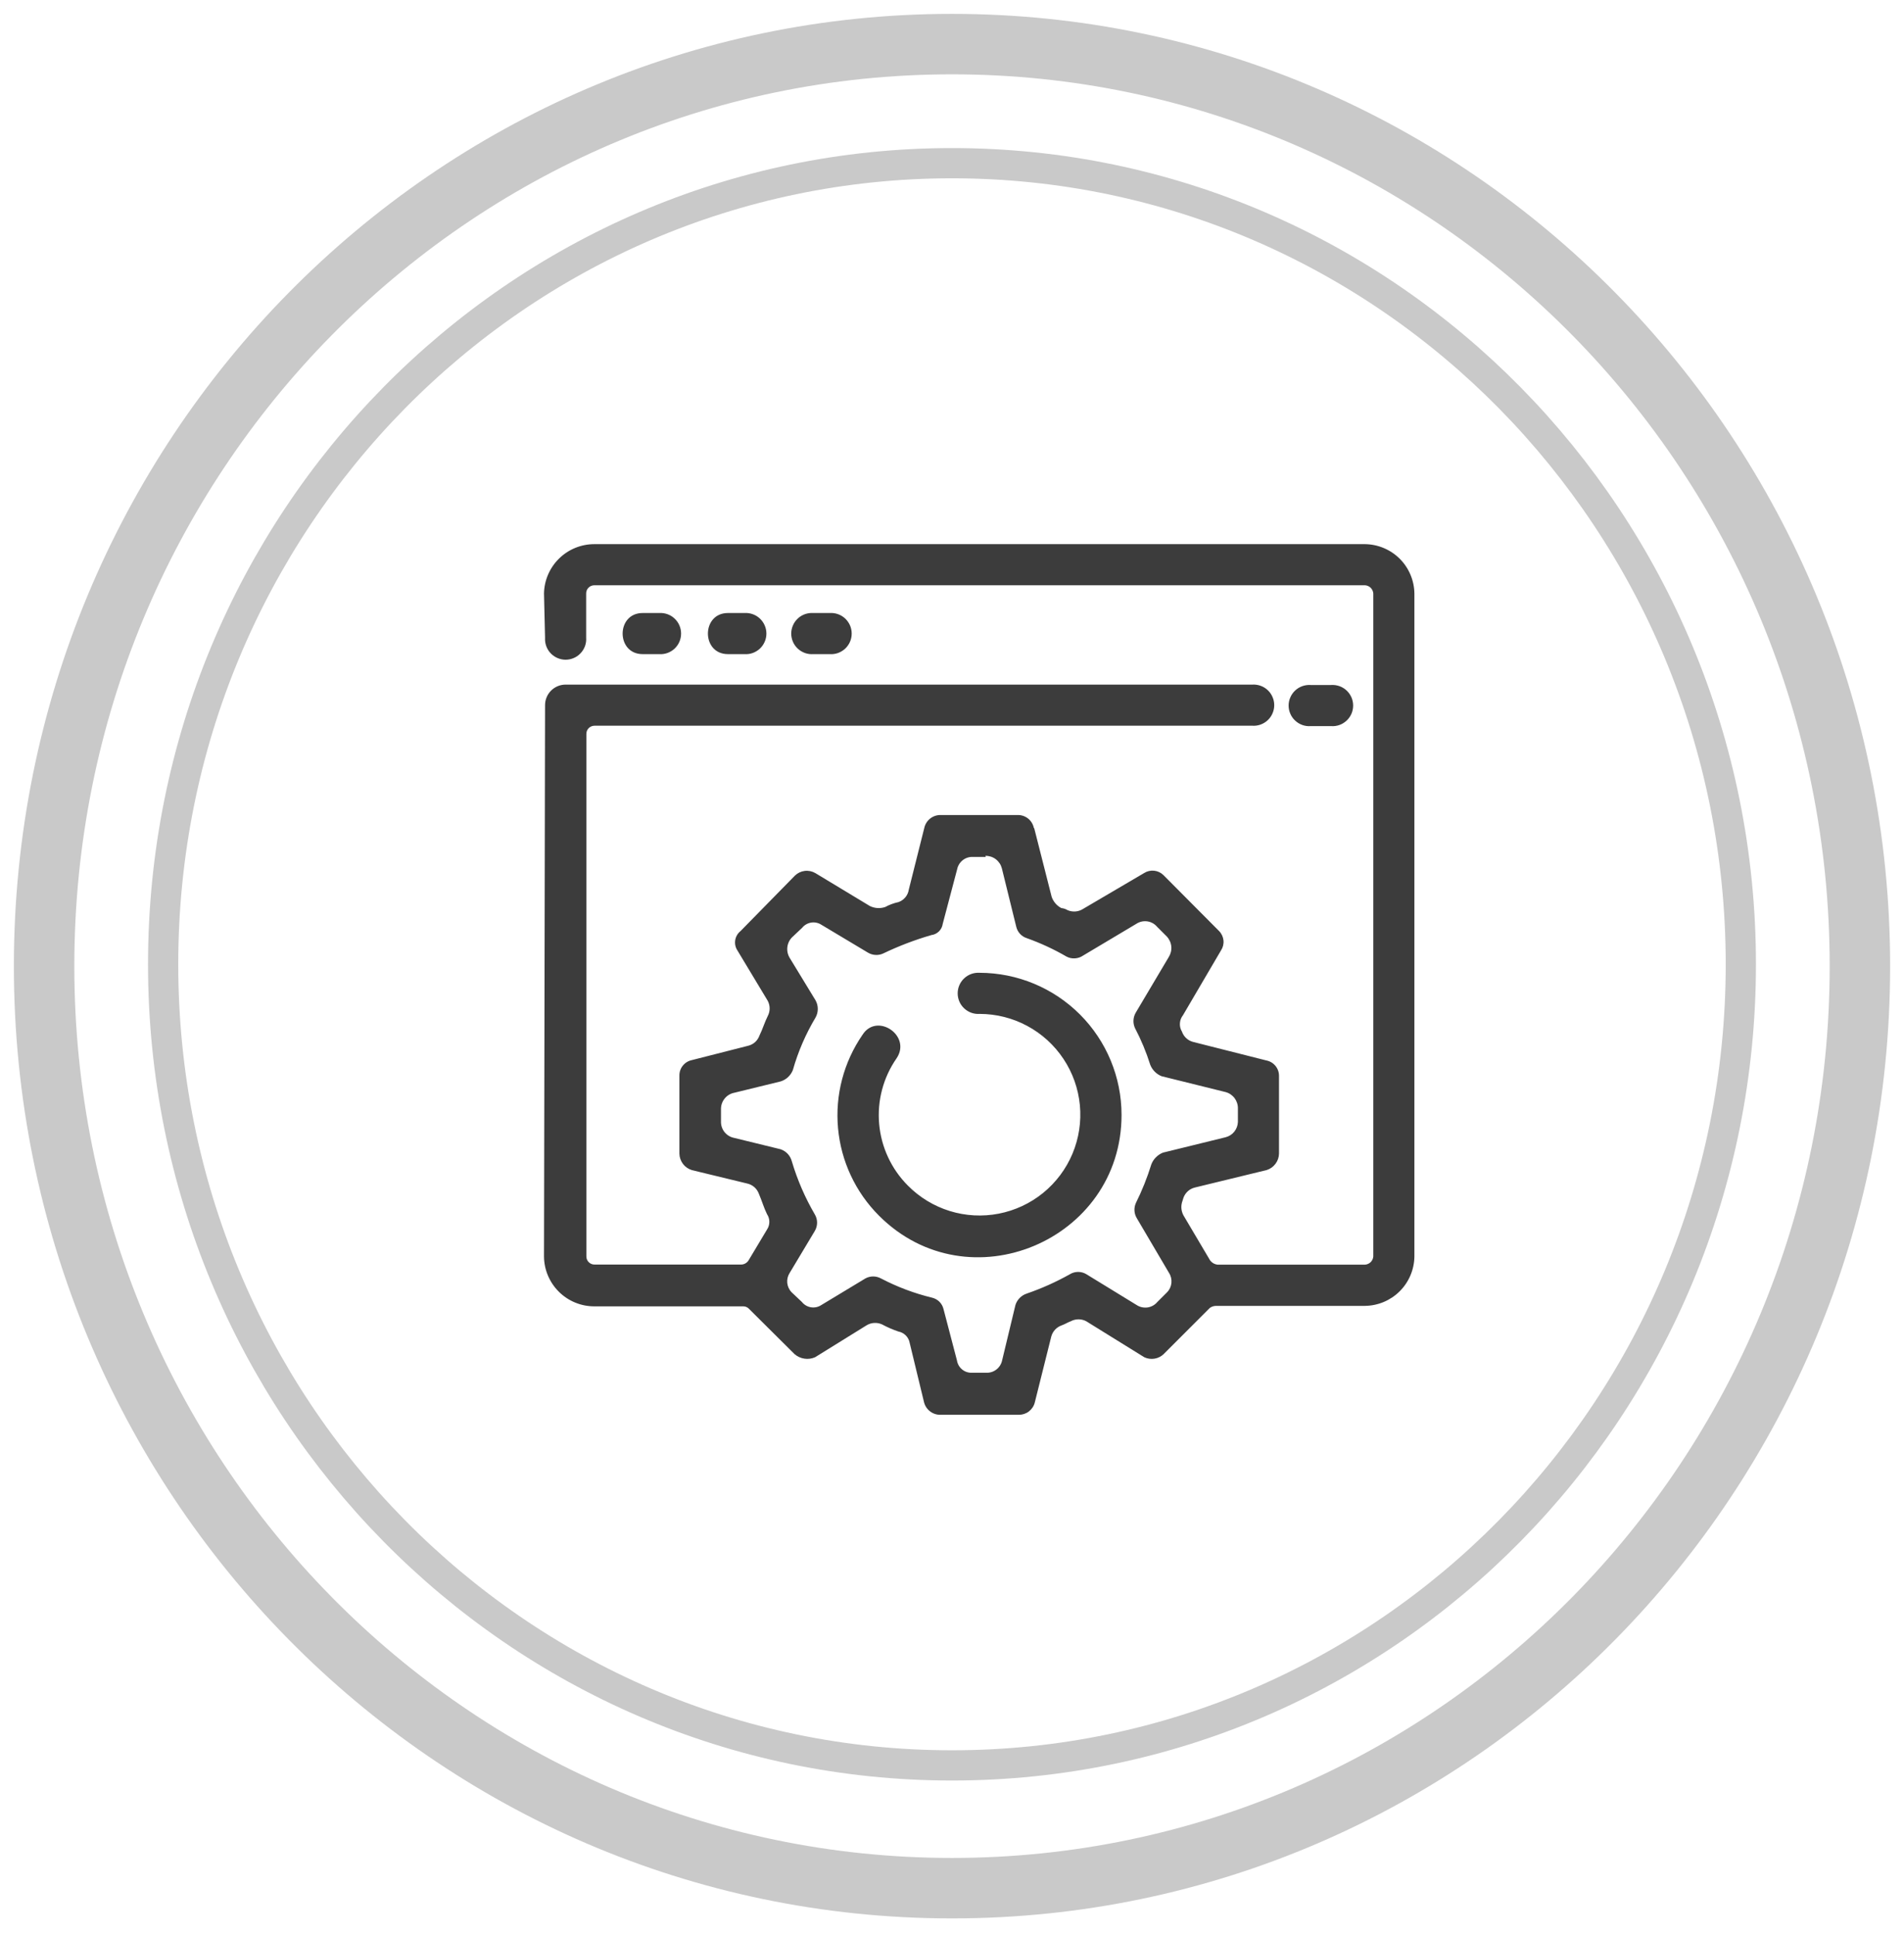 <?xml version="1.0" encoding="UTF-8"?>
<svg xmlns="http://www.w3.org/2000/svg" width="63" height="64" viewBox="0 0 63 64" fill="none">
  <path d="M31.5 58.398C45.915 58.398 57.601 46.534 57.601 31.898C57.601 17.263 45.915 5.398 31.5 5.398C17.084 5.398 5.398 17.263 5.398 31.898C5.398 46.534 17.084 58.398 31.5 58.398Z" stroke="#C9C9C9"></path>
  <path d="M31.5 62.459C48.092 62.459 61.541 48.804 61.541 31.959C61.541 15.114 48.092 1.459 31.5 1.459C14.909 1.459 1.459 15.114 1.459 31.959C1.459 48.804 14.909 62.459 31.5 62.459Z" stroke="#C9C9C9" stroke-width="2"></path>
  <path d="M32.416 33.539C32.323 33.546 32.229 33.533 32.141 33.502C32.053 33.47 31.973 33.421 31.904 33.357C31.836 33.294 31.781 33.217 31.744 33.131C31.707 33.045 31.688 32.953 31.688 32.859C31.688 32.766 31.707 32.673 31.744 32.588C31.781 32.502 31.836 32.425 31.904 32.361C31.973 32.297 32.053 32.248 32.141 32.217C32.229 32.186 32.323 32.173 32.416 32.179C33.661 32.182 34.855 32.678 35.735 33.559C36.615 34.44 37.11 35.635 37.11 36.88C37.11 41.04 32.042 43.171 29.085 40.214C28.308 39.438 27.828 38.413 27.729 37.319C27.629 36.225 27.917 35.131 28.541 34.227C29.018 33.482 30.173 34.262 29.664 35.011C29.224 35.645 29.021 36.413 29.09 37.181C29.158 37.95 29.494 38.67 30.038 39.216C30.424 39.607 30.9 39.896 31.425 40.059C31.949 40.221 32.506 40.252 33.045 40.147C33.584 40.043 34.089 39.807 34.515 39.461C34.941 39.114 35.275 38.668 35.487 38.162C35.699 37.655 35.783 37.104 35.731 36.558C35.679 36.011 35.493 35.486 35.189 35.029C34.885 34.571 34.473 34.196 33.989 33.936C33.505 33.676 32.965 33.54 32.416 33.539ZM34.218 27.386L34.797 29.664C34.852 29.825 34.966 29.959 35.117 30.038C35.189 30.045 35.259 30.068 35.322 30.106C35.403 30.142 35.492 30.157 35.58 30.151C35.669 30.145 35.755 30.117 35.83 30.07L37.856 28.88C37.955 28.817 38.072 28.79 38.188 28.802C38.304 28.814 38.413 28.866 38.496 28.947L40.339 30.8C40.421 30.884 40.471 30.993 40.483 31.109C40.494 31.226 40.465 31.342 40.4 31.44L39.142 33.584C39.09 33.65 39.056 33.728 39.045 33.812C39.033 33.895 39.043 33.98 39.075 34.058L39.11 34.128C39.139 34.211 39.188 34.285 39.253 34.344C39.318 34.404 39.397 34.446 39.482 34.467L41.898 35.078C42.015 35.1 42.122 35.162 42.199 35.254C42.276 35.345 42.319 35.461 42.32 35.581V38.16C42.318 38.282 42.277 38.4 42.204 38.497C42.131 38.595 42.03 38.667 41.914 38.704L39.533 39.283C39.447 39.304 39.368 39.346 39.303 39.405C39.237 39.465 39.188 39.539 39.158 39.622L39.126 39.725C39.097 39.802 39.085 39.884 39.09 39.967C39.096 40.049 39.119 40.129 39.158 40.202L40.042 41.696C40.071 41.734 40.107 41.765 40.148 41.789C40.189 41.812 40.234 41.828 40.282 41.834H45.168C45.238 41.828 45.305 41.798 45.355 41.748C45.404 41.698 45.435 41.632 45.44 41.562V19.632C45.435 19.562 45.404 19.495 45.355 19.445C45.305 19.395 45.238 19.365 45.168 19.36H19.667C19.631 19.36 19.596 19.366 19.563 19.38C19.529 19.393 19.499 19.413 19.474 19.439C19.449 19.464 19.428 19.494 19.415 19.527C19.401 19.561 19.395 19.596 19.395 19.632V21.094C19.402 21.188 19.389 21.281 19.358 21.369C19.326 21.457 19.277 21.538 19.213 21.606C19.15 21.674 19.073 21.729 18.987 21.766C18.901 21.803 18.809 21.823 18.715 21.823C18.622 21.823 18.529 21.803 18.444 21.766C18.358 21.729 18.281 21.674 18.217 21.606C18.153 21.538 18.104 21.457 18.073 21.369C18.042 21.281 18.029 21.188 18.035 21.094L18 19.632C18.008 19.196 18.188 18.78 18.5 18.475C18.811 18.17 19.231 17.999 19.667 18H45.168C45.599 18.006 46.011 18.18 46.316 18.484C46.62 18.789 46.794 19.201 46.8 19.632V41.565C46.794 41.996 46.62 42.408 46.316 42.712C46.011 43.017 45.599 43.191 45.168 43.197H40.237C40.163 43.198 40.092 43.221 40.032 43.264L38.502 44.794C38.419 44.873 38.312 44.926 38.198 44.944C38.084 44.962 37.967 44.946 37.862 44.896L35.942 43.706C35.864 43.664 35.776 43.642 35.686 43.642C35.597 43.642 35.509 43.664 35.43 43.706C35.331 43.741 35.229 43.808 35.126 43.843C35.043 43.872 34.969 43.921 34.909 43.986C34.849 44.051 34.806 44.129 34.784 44.214L34.24 46.39C34.211 46.508 34.142 46.613 34.046 46.688C33.949 46.762 33.831 46.801 33.709 46.8H31.12C30.997 46.803 30.876 46.764 30.777 46.689C30.678 46.615 30.608 46.51 30.576 46.39L30.099 44.419C30.082 44.326 30.037 44.241 29.97 44.174C29.903 44.108 29.818 44.062 29.725 44.045C29.537 43.981 29.355 43.902 29.181 43.808C29.099 43.772 29.01 43.756 28.92 43.762C28.831 43.768 28.745 43.796 28.669 43.843L26.97 44.896C26.858 44.945 26.736 44.962 26.616 44.943C26.495 44.925 26.383 44.873 26.291 44.794L24.768 43.28C24.721 43.237 24.659 43.213 24.595 43.213H19.667C19.228 43.214 18.806 43.041 18.494 42.732C18.182 42.423 18.004 42.004 18 41.565L18.035 23.325C18.035 23.145 18.107 22.972 18.234 22.845C18.361 22.718 18.534 22.646 18.714 22.646H41.434C41.527 22.64 41.62 22.653 41.708 22.684C41.797 22.715 41.877 22.764 41.945 22.828C42.014 22.892 42.068 22.969 42.105 23.055C42.143 23.14 42.162 23.233 42.162 23.326C42.162 23.42 42.143 23.512 42.105 23.598C42.068 23.684 42.014 23.761 41.945 23.825C41.877 23.888 41.797 23.937 41.708 23.969C41.62 24 41.527 24.013 41.434 24.006H19.674C19.638 24.006 19.602 24.013 19.569 24.026C19.536 24.04 19.506 24.06 19.48 24.085C19.455 24.11 19.435 24.141 19.421 24.174C19.408 24.207 19.401 24.243 19.402 24.278V41.558C19.401 41.594 19.408 41.63 19.421 41.663C19.435 41.696 19.455 41.726 19.48 41.752C19.506 41.777 19.536 41.797 19.569 41.811C19.602 41.824 19.638 41.831 19.674 41.83H24.528C24.576 41.829 24.623 41.816 24.665 41.791C24.707 41.768 24.742 41.734 24.768 41.693L25.379 40.672C25.43 40.597 25.456 40.508 25.456 40.418C25.456 40.327 25.43 40.239 25.379 40.163C25.277 39.958 25.21 39.722 25.107 39.482C25.075 39.398 25.023 39.324 24.956 39.266C24.888 39.208 24.807 39.168 24.72 39.149L22.896 38.707C22.778 38.672 22.673 38.6 22.599 38.502C22.524 38.403 22.482 38.283 22.48 38.16V35.581C22.478 35.462 22.517 35.346 22.592 35.252C22.666 35.159 22.77 35.094 22.886 35.069L24.758 34.592C24.844 34.571 24.922 34.529 24.987 34.47C25.052 34.41 25.101 34.336 25.13 34.253C25.232 34.048 25.302 33.811 25.402 33.613C25.444 33.535 25.466 33.447 25.466 33.358C25.466 33.27 25.444 33.182 25.402 33.104L24.4 31.44C24.334 31.34 24.308 31.219 24.327 31.1C24.346 30.982 24.408 30.875 24.502 30.8L26.304 28.963C26.392 28.878 26.505 28.824 26.626 28.809C26.747 28.794 26.87 28.819 26.976 28.88L28.778 29.968C28.856 30.008 28.942 30.031 29.03 30.037C29.118 30.043 29.206 30.032 29.29 30.003C29.428 29.928 29.577 29.873 29.731 29.84C29.819 29.808 29.897 29.754 29.957 29.682C30.017 29.61 30.056 29.523 30.07 29.43L30.582 27.392C30.608 27.269 30.676 27.159 30.774 27.08C30.872 27.001 30.994 26.959 31.12 26.96H33.702C33.825 26.965 33.942 27.011 34.035 27.091C34.127 27.172 34.189 27.281 34.211 27.402L34.218 27.386ZM32.618 28.346H32.179C32.06 28.343 31.943 28.383 31.85 28.458C31.757 28.533 31.694 28.638 31.67 28.755L31.194 30.557C31.181 30.652 31.138 30.74 31.07 30.808C31.002 30.875 30.914 30.919 30.819 30.931C30.27 31.09 29.735 31.294 29.219 31.542C29.138 31.579 29.049 31.594 28.96 31.588C28.872 31.582 28.786 31.554 28.71 31.507L27.181 30.592C27.081 30.526 26.96 30.5 26.842 30.518C26.724 30.537 26.616 30.598 26.541 30.691L26.202 31.011C26.116 31.101 26.063 31.217 26.051 31.34C26.039 31.464 26.068 31.588 26.134 31.693L26.982 33.085C27.033 33.173 27.059 33.273 27.059 33.374C27.059 33.476 27.033 33.576 26.982 33.664C26.658 34.207 26.406 34.79 26.234 35.398C26.198 35.487 26.143 35.567 26.073 35.632C26.003 35.697 25.919 35.745 25.827 35.773L24.298 36.147C24.172 36.171 24.058 36.239 23.978 36.339C23.897 36.438 23.854 36.563 23.856 36.691V37.133C23.861 37.255 23.907 37.372 23.987 37.465C24.067 37.557 24.177 37.62 24.298 37.642L25.827 38.016C25.919 38.047 26.001 38.1 26.067 38.171C26.132 38.242 26.178 38.329 26.202 38.422C26.384 39.033 26.639 39.62 26.96 40.17C27.01 40.253 27.036 40.348 27.036 40.445C27.036 40.542 27.01 40.637 26.96 40.72L26.128 42.109C26.065 42.207 26.037 42.324 26.049 42.441C26.062 42.557 26.113 42.666 26.195 42.749L26.534 43.069C26.609 43.163 26.716 43.225 26.834 43.244C26.953 43.263 27.074 43.237 27.174 43.171L28.637 42.288C28.715 42.246 28.802 42.224 28.891 42.224C28.98 42.224 29.067 42.246 29.146 42.288C29.685 42.57 30.256 42.785 30.848 42.928C30.938 42.951 31.02 42.997 31.086 43.063C31.151 43.129 31.197 43.212 31.219 43.302L31.664 45.002C31.682 45.121 31.745 45.229 31.839 45.304C31.933 45.38 32.052 45.417 32.173 45.408H32.614C32.739 45.418 32.863 45.382 32.963 45.307C33.063 45.232 33.132 45.124 33.158 45.002L33.6 43.165C33.628 43.077 33.677 42.998 33.742 42.933C33.807 42.867 33.887 42.819 33.974 42.79C34.468 42.62 34.946 42.406 35.402 42.15C35.483 42.1 35.578 42.074 35.674 42.074C35.77 42.074 35.864 42.1 35.946 42.15L37.613 43.171C37.719 43.24 37.847 43.267 37.973 43.249C38.098 43.23 38.213 43.166 38.294 43.069L38.614 42.749C38.697 42.666 38.748 42.557 38.76 42.441C38.772 42.324 38.745 42.207 38.682 42.109L37.619 40.304C37.572 40.228 37.544 40.143 37.538 40.054C37.532 39.965 37.548 39.876 37.584 39.795C37.789 39.383 37.96 38.955 38.096 38.515C38.13 38.428 38.181 38.348 38.248 38.282C38.314 38.215 38.393 38.163 38.48 38.128L40.554 37.619C40.667 37.59 40.769 37.525 40.842 37.433C40.915 37.341 40.957 37.228 40.96 37.11V36.669C40.963 36.546 40.924 36.425 40.851 36.327C40.777 36.228 40.672 36.157 40.554 36.125L38.435 35.6C38.351 35.566 38.274 35.516 38.21 35.451C38.145 35.387 38.095 35.31 38.061 35.226C37.928 34.804 37.758 34.395 37.552 34.003C37.516 33.922 37.499 33.832 37.505 33.743C37.511 33.654 37.538 33.568 37.584 33.491L38.672 31.658C38.738 31.553 38.768 31.429 38.756 31.305C38.743 31.182 38.69 31.066 38.605 30.976L38.285 30.656C38.203 30.559 38.088 30.496 37.963 30.478C37.837 30.46 37.709 30.488 37.603 30.557L35.837 31.61C35.758 31.664 35.665 31.696 35.57 31.702C35.474 31.709 35.378 31.689 35.293 31.645C34.87 31.399 34.426 31.194 33.965 31.03C33.881 31.002 33.806 30.952 33.747 30.887C33.688 30.821 33.646 30.742 33.626 30.656L33.149 28.72C33.117 28.601 33.046 28.495 32.948 28.421C32.849 28.347 32.728 28.308 32.605 28.31L32.618 28.346ZM43.366 24.019C43.273 24.026 43.18 24.013 43.092 23.982C43.004 23.95 42.923 23.901 42.855 23.837C42.786 23.774 42.732 23.697 42.695 23.611C42.657 23.525 42.638 23.433 42.638 23.339C42.638 23.246 42.657 23.153 42.695 23.068C42.732 22.982 42.786 22.905 42.855 22.841C42.923 22.777 43.004 22.728 43.092 22.697C43.18 22.666 43.273 22.653 43.366 22.659H44.045C44.138 22.653 44.232 22.666 44.32 22.697C44.408 22.728 44.488 22.777 44.557 22.841C44.625 22.905 44.679 22.982 44.717 23.068C44.754 23.153 44.773 23.246 44.773 23.339C44.773 23.433 44.754 23.525 44.717 23.611C44.679 23.697 44.625 23.774 44.557 23.837C44.488 23.901 44.408 23.95 44.32 23.982C44.232 24.013 44.138 24.026 44.045 24.019H43.366ZM26.909 21.638C26.816 21.645 26.722 21.632 26.634 21.601C26.546 21.569 26.465 21.52 26.397 21.457C26.329 21.393 26.274 21.316 26.237 21.23C26.2 21.144 26.18 21.052 26.18 20.958C26.18 20.865 26.2 20.773 26.237 20.687C26.274 20.601 26.329 20.524 26.397 20.46C26.465 20.396 26.546 20.347 26.634 20.316C26.722 20.285 26.816 20.272 26.909 20.278H27.453C27.546 20.272 27.64 20.285 27.728 20.316C27.816 20.347 27.896 20.396 27.965 20.46C28.033 20.524 28.087 20.601 28.125 20.687C28.162 20.773 28.181 20.865 28.181 20.958C28.181 21.052 28.162 21.144 28.125 21.23C28.087 21.316 28.033 21.393 27.965 21.457C27.896 21.52 27.816 21.569 27.728 21.601C27.64 21.632 27.546 21.645 27.453 21.638H26.909ZM21.264 21.638C20.381 21.638 20.381 20.278 21.264 20.278H21.808C21.901 20.272 21.995 20.285 22.083 20.316C22.171 20.347 22.252 20.396 22.32 20.46C22.388 20.524 22.443 20.601 22.48 20.687C22.517 20.773 22.536 20.865 22.536 20.958C22.536 21.052 22.517 21.144 22.48 21.23C22.443 21.316 22.388 21.393 22.32 21.457C22.252 21.52 22.171 21.569 22.083 21.601C21.995 21.632 21.901 21.645 21.808 21.638H21.264ZM24.086 21.638C23.203 21.638 23.203 20.278 24.086 20.278H24.63C24.724 20.272 24.817 20.285 24.905 20.316C24.993 20.347 25.074 20.396 25.142 20.46C25.21 20.524 25.265 20.601 25.302 20.687C25.34 20.773 25.359 20.865 25.359 20.958C25.359 21.052 25.34 21.144 25.302 21.23C25.265 21.316 25.21 21.393 25.142 21.457C25.074 21.52 24.993 21.569 24.905 21.601C24.817 21.632 24.724 21.645 24.63 21.638H24.086Z" fill="#3C3C3C"></path>
</svg>
